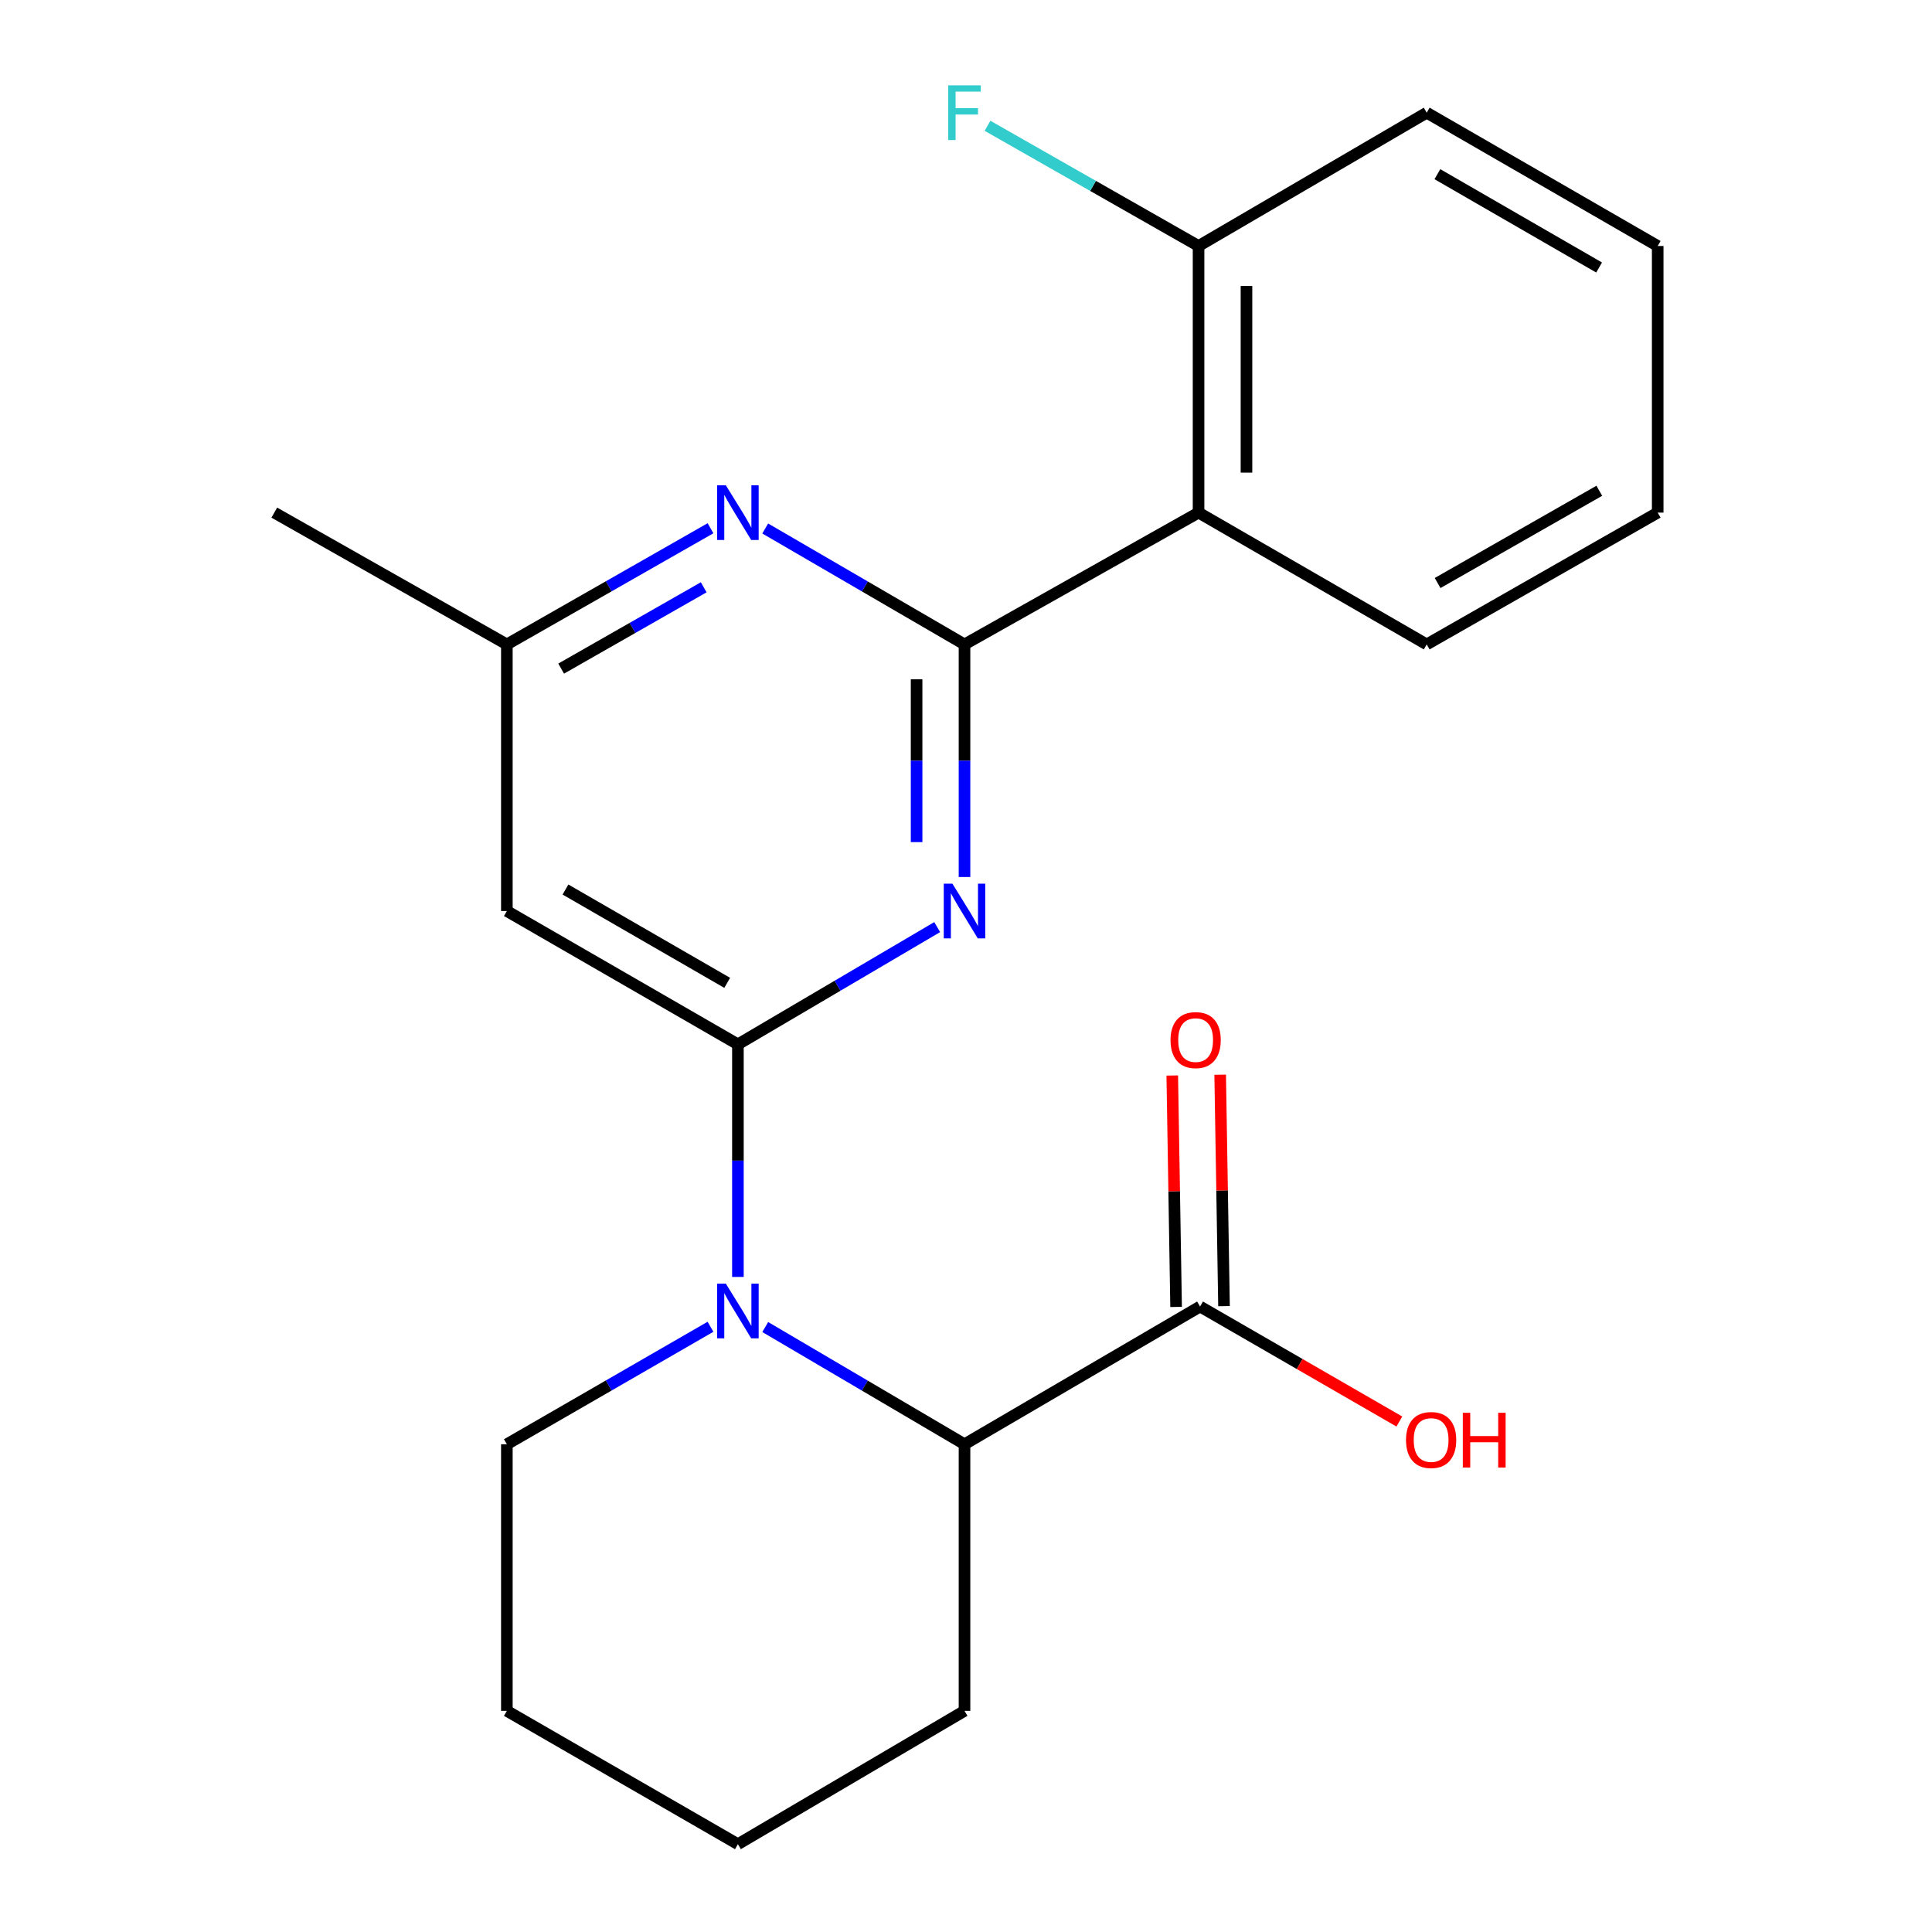 <?xml version='1.0' encoding='iso-8859-1'?>
<svg version='1.1' baseProfile='full'
              xmlns='http://www.w3.org/2000/svg'
                      xmlns:rdkit='http://www.rdkit.org/xml'
                      xmlns:xlink='http://www.w3.org/1999/xlink'
                  xml:space='preserve'
width='1000px' height='1000px' viewBox='0 0 1000 1000'>
<!-- END OF HEADER -->
<rect style='opacity:1.0;fill:#FFFFFF;stroke:none' width='1000' height='1000' x='0' y='0'> </rect>
<path class='bond-1' d='M 381.941,540.552 L 433.513,510.209' style='fill:none;fill-rule:evenodd;stroke:#000000;stroke-width:6px;stroke-linecap:butt;stroke-linejoin:miter;stroke-opacity:1' />
<path class='bond-1' d='M 433.513,510.209 L 485.086,479.867' style='fill:none;fill-rule:evenodd;stroke:#0000FF;stroke-width:6px;stroke-linecap:butt;stroke-linejoin:miter;stroke-opacity:1' />
<path class='bond-2' d='M 381.941,540.552 L 381.941,600.746' style='fill:none;fill-rule:evenodd;stroke:#000000;stroke-width:6px;stroke-linecap:butt;stroke-linejoin:miter;stroke-opacity:1' />
<path class='bond-2' d='M 381.941,600.746 L 381.941,660.94' style='fill:none;fill-rule:evenodd;stroke:#0000FF;stroke-width:6px;stroke-linecap:butt;stroke-linejoin:miter;stroke-opacity:1' />
<path class='bond-5' d='M 381.941,540.552 L 262.352,471.546' style='fill:none;fill-rule:evenodd;stroke:#000000;stroke-width:6px;stroke-linecap:butt;stroke-linejoin:miter;stroke-opacity:1' />
<path class='bond-5' d='M 376.398,508.719 L 292.686,460.415' style='fill:none;fill-rule:evenodd;stroke:#000000;stroke-width:6px;stroke-linecap:butt;stroke-linejoin:miter;stroke-opacity:1' />
<path class='bond-0' d='M 499.228,333.549 L 499.228,393.743' style='fill:none;fill-rule:evenodd;stroke:#000000;stroke-width:6px;stroke-linecap:butt;stroke-linejoin:miter;stroke-opacity:1' />
<path class='bond-0' d='M 499.228,393.743 L 499.228,453.936' style='fill:none;fill-rule:evenodd;stroke:#0000FF;stroke-width:6px;stroke-linecap:butt;stroke-linejoin:miter;stroke-opacity:1' />
<path class='bond-0' d='M 474.426,351.607 L 474.426,393.743' style='fill:none;fill-rule:evenodd;stroke:#000000;stroke-width:6px;stroke-linecap:butt;stroke-linejoin:miter;stroke-opacity:1' />
<path class='bond-0' d='M 474.426,393.743 L 474.426,435.878' style='fill:none;fill-rule:evenodd;stroke:#0000FF;stroke-width:6px;stroke-linecap:butt;stroke-linejoin:miter;stroke-opacity:1' />
<path class='bond-3' d='M 499.228,333.549 L 620.374,265.328' style='fill:none;fill-rule:evenodd;stroke:#000000;stroke-width:6px;stroke-linecap:butt;stroke-linejoin:miter;stroke-opacity:1' />
<path class='bond-22' d='M 499.228,333.549 L 447.651,303.548' style='fill:none;fill-rule:evenodd;stroke:#000000;stroke-width:6px;stroke-linecap:butt;stroke-linejoin:miter;stroke-opacity:1' />
<path class='bond-22' d='M 447.651,303.548 L 396.073,273.548' style='fill:none;fill-rule:evenodd;stroke:#0000FF;stroke-width:6px;stroke-linecap:butt;stroke-linejoin:miter;stroke-opacity:1' />
<path class='bond-6' d='M 396.082,686.869 L 447.655,717.205' style='fill:none;fill-rule:evenodd;stroke:#0000FF;stroke-width:6px;stroke-linecap:butt;stroke-linejoin:miter;stroke-opacity:1' />
<path class='bond-6' d='M 447.655,717.205 L 499.228,747.542' style='fill:none;fill-rule:evenodd;stroke:#000000;stroke-width:6px;stroke-linecap:butt;stroke-linejoin:miter;stroke-opacity:1' />
<path class='bond-12' d='M 367.749,686.737 L 315.05,717.14' style='fill:none;fill-rule:evenodd;stroke:#0000FF;stroke-width:6px;stroke-linecap:butt;stroke-linejoin:miter;stroke-opacity:1' />
<path class='bond-12' d='M 315.05,717.14 L 262.352,747.542' style='fill:none;fill-rule:evenodd;stroke:#000000;stroke-width:6px;stroke-linecap:butt;stroke-linejoin:miter;stroke-opacity:1' />
<path class='bond-9' d='M 620.374,265.328 L 620.374,127.33' style='fill:none;fill-rule:evenodd;stroke:#000000;stroke-width:6px;stroke-linecap:butt;stroke-linejoin:miter;stroke-opacity:1' />
<path class='bond-9' d='M 645.177,244.629 L 645.177,148.03' style='fill:none;fill-rule:evenodd;stroke:#000000;stroke-width:6px;stroke-linecap:butt;stroke-linejoin:miter;stroke-opacity:1' />
<path class='bond-14' d='M 620.374,265.328 L 738.461,333.549' style='fill:none;fill-rule:evenodd;stroke:#000000;stroke-width:6px;stroke-linecap:butt;stroke-linejoin:miter;stroke-opacity:1' />
<path class='bond-4' d='M 367.759,273.418 L 315.055,303.484' style='fill:none;fill-rule:evenodd;stroke:#0000FF;stroke-width:6px;stroke-linecap:butt;stroke-linejoin:miter;stroke-opacity:1' />
<path class='bond-4' d='M 315.055,303.484 L 262.352,333.549' style='fill:none;fill-rule:evenodd;stroke:#000000;stroke-width:6px;stroke-linecap:butt;stroke-linejoin:miter;stroke-opacity:1' />
<path class='bond-4' d='M 364.237,303.982 L 327.345,325.027' style='fill:none;fill-rule:evenodd;stroke:#0000FF;stroke-width:6px;stroke-linecap:butt;stroke-linejoin:miter;stroke-opacity:1' />
<path class='bond-4' d='M 327.345,325.027 L 290.452,346.073' style='fill:none;fill-rule:evenodd;stroke:#000000;stroke-width:6px;stroke-linecap:butt;stroke-linejoin:miter;stroke-opacity:1' />
<path class='bond-8' d='M 262.352,471.546 L 262.352,333.549' style='fill:none;fill-rule:evenodd;stroke:#000000;stroke-width:6px;stroke-linecap:butt;stroke-linejoin:miter;stroke-opacity:1' />
<path class='bond-7' d='M 499.228,747.542 L 621.146,676.263' style='fill:none;fill-rule:evenodd;stroke:#000000;stroke-width:6px;stroke-linecap:butt;stroke-linejoin:miter;stroke-opacity:1' />
<path class='bond-15' d='M 499.228,747.542 L 499.228,885.54' style='fill:none;fill-rule:evenodd;stroke:#000000;stroke-width:6px;stroke-linecap:butt;stroke-linejoin:miter;stroke-opacity:1' />
<path class='bond-10' d='M 633.545,676.057 L 632.553,616.163' style='fill:none;fill-rule:evenodd;stroke:#000000;stroke-width:6px;stroke-linecap:butt;stroke-linejoin:miter;stroke-opacity:1' />
<path class='bond-10' d='M 632.553,616.163 L 631.56,556.27' style='fill:none;fill-rule:evenodd;stroke:#FF0000;stroke-width:6px;stroke-linecap:butt;stroke-linejoin:miter;stroke-opacity:1' />
<path class='bond-10' d='M 608.746,676.468 L 607.754,616.574' style='fill:none;fill-rule:evenodd;stroke:#000000;stroke-width:6px;stroke-linecap:butt;stroke-linejoin:miter;stroke-opacity:1' />
<path class='bond-10' d='M 607.754,616.574 L 606.761,556.681' style='fill:none;fill-rule:evenodd;stroke:#FF0000;stroke-width:6px;stroke-linecap:butt;stroke-linejoin:miter;stroke-opacity:1' />
<path class='bond-11' d='M 621.146,676.263 L 672.721,706.019' style='fill:none;fill-rule:evenodd;stroke:#000000;stroke-width:6px;stroke-linecap:butt;stroke-linejoin:miter;stroke-opacity:1' />
<path class='bond-11' d='M 672.721,706.019 L 724.297,735.776' style='fill:none;fill-rule:evenodd;stroke:#FF0000;stroke-width:6px;stroke-linecap:butt;stroke-linejoin:miter;stroke-opacity:1' />
<path class='bond-16' d='M 262.352,333.549 L 141.977,265.328' style='fill:none;fill-rule:evenodd;stroke:#000000;stroke-width:6px;stroke-linecap:butt;stroke-linejoin:miter;stroke-opacity:1' />
<path class='bond-13' d='M 620.374,127.33 L 565.754,96.218' style='fill:none;fill-rule:evenodd;stroke:#000000;stroke-width:6px;stroke-linecap:butt;stroke-linejoin:miter;stroke-opacity:1' />
<path class='bond-13' d='M 565.754,96.218 L 511.134,65.106' style='fill:none;fill-rule:evenodd;stroke:#33CCCC;stroke-width:6px;stroke-linecap:butt;stroke-linejoin:miter;stroke-opacity:1' />
<path class='bond-17' d='M 620.374,127.33 L 738.461,58.325' style='fill:none;fill-rule:evenodd;stroke:#000000;stroke-width:6px;stroke-linecap:butt;stroke-linejoin:miter;stroke-opacity:1' />
<path class='bond-18' d='M 262.352,747.542 L 262.352,885.54' style='fill:none;fill-rule:evenodd;stroke:#000000;stroke-width:6px;stroke-linecap:butt;stroke-linejoin:miter;stroke-opacity:1' />
<path class='bond-19' d='M 738.461,333.549 L 858.023,265.328' style='fill:none;fill-rule:evenodd;stroke:#000000;stroke-width:6px;stroke-linecap:butt;stroke-linejoin:miter;stroke-opacity:1' />
<path class='bond-19' d='M 744.104,301.773 L 827.797,254.019' style='fill:none;fill-rule:evenodd;stroke:#000000;stroke-width:6px;stroke-linecap:butt;stroke-linejoin:miter;stroke-opacity:1' />
<path class='bond-23' d='M 499.228,885.54 L 381.941,954.545' style='fill:none;fill-rule:evenodd;stroke:#000000;stroke-width:6px;stroke-linecap:butt;stroke-linejoin:miter;stroke-opacity:1' />
<path class='bond-24' d='M 738.461,58.325 L 858.023,127.33' style='fill:none;fill-rule:evenodd;stroke:#000000;stroke-width:6px;stroke-linecap:butt;stroke-linejoin:miter;stroke-opacity:1' />
<path class='bond-24' d='M 743.997,90.157 L 827.69,138.461' style='fill:none;fill-rule:evenodd;stroke:#000000;stroke-width:6px;stroke-linecap:butt;stroke-linejoin:miter;stroke-opacity:1' />
<path class='bond-20' d='M 262.352,885.54 L 381.941,954.545' style='fill:none;fill-rule:evenodd;stroke:#000000;stroke-width:6px;stroke-linecap:butt;stroke-linejoin:miter;stroke-opacity:1' />
<path class='bond-21' d='M 858.023,265.328 L 858.023,127.33' style='fill:none;fill-rule:evenodd;stroke:#000000;stroke-width:6px;stroke-linecap:butt;stroke-linejoin:miter;stroke-opacity:1' />
<path  class='atom-2' d='M 492.968 457.386
L 502.248 472.386
Q 503.168 473.866, 504.648 476.546
Q 506.128 479.226, 506.208 479.386
L 506.208 457.386
L 509.968 457.386
L 509.968 485.706
L 506.088 485.706
L 496.128 469.306
Q 494.968 467.386, 493.728 465.186
Q 492.528 462.986, 492.168 462.306
L 492.168 485.706
L 488.488 485.706
L 488.488 457.386
L 492.968 457.386
' fill='#0000FF'/>
<path  class='atom-3' d='M 375.681 664.39
L 384.961 679.39
Q 385.881 680.87, 387.361 683.55
Q 388.841 686.23, 388.921 686.39
L 388.921 664.39
L 392.681 664.39
L 392.681 692.71
L 388.801 692.71
L 378.841 676.31
Q 377.681 674.39, 376.441 672.19
Q 375.241 669.99, 374.881 669.31
L 374.881 692.71
L 371.201 692.71
L 371.201 664.39
L 375.681 664.39
' fill='#0000FF'/>
<path  class='atom-5' d='M 375.681 251.168
L 384.961 266.168
Q 385.881 267.648, 387.361 270.328
Q 388.841 273.008, 388.921 273.168
L 388.921 251.168
L 392.681 251.168
L 392.681 279.488
L 388.801 279.488
L 378.841 263.088
Q 377.681 261.168, 376.441 258.968
Q 375.241 256.768, 374.881 256.088
L 374.881 279.488
L 371.201 279.488
L 371.201 251.168
L 375.681 251.168
' fill='#0000FF'/>
<path  class='atom-11' d='M 605.859 538.345
Q 605.859 531.545, 609.219 527.745
Q 612.579 523.945, 618.859 523.945
Q 625.139 523.945, 628.499 527.745
Q 631.859 531.545, 631.859 538.345
Q 631.859 545.225, 628.459 549.145
Q 625.059 553.025, 618.859 553.025
Q 612.619 553.025, 609.219 549.145
Q 605.859 545.265, 605.859 538.345
M 618.859 549.825
Q 623.179 549.825, 625.499 546.945
Q 627.859 544.025, 627.859 538.345
Q 627.859 532.785, 625.499 529.985
Q 623.179 527.145, 618.859 527.145
Q 614.539 527.145, 612.179 529.945
Q 609.859 532.745, 609.859 538.345
Q 609.859 544.065, 612.179 546.945
Q 614.539 549.825, 618.859 549.825
' fill='#FF0000'/>
<path  class='atom-12' d='M 727.749 745.348
Q 727.749 738.548, 731.109 734.748
Q 734.469 730.948, 740.749 730.948
Q 747.029 730.948, 750.389 734.748
Q 753.749 738.548, 753.749 745.348
Q 753.749 752.228, 750.349 756.148
Q 746.949 760.028, 740.749 760.028
Q 734.509 760.028, 731.109 756.148
Q 727.749 752.268, 727.749 745.348
M 740.749 756.828
Q 745.069 756.828, 747.389 753.948
Q 749.749 751.028, 749.749 745.348
Q 749.749 739.788, 747.389 736.988
Q 745.069 734.148, 740.749 734.148
Q 736.429 734.148, 734.069 736.948
Q 731.749 739.748, 731.749 745.348
Q 731.749 751.068, 734.069 753.948
Q 736.429 756.828, 740.749 756.828
' fill='#FF0000'/>
<path  class='atom-12' d='M 757.149 731.268
L 760.989 731.268
L 760.989 743.308
L 775.469 743.308
L 775.469 731.268
L 779.309 731.268
L 779.309 759.588
L 775.469 759.588
L 775.469 746.508
L 760.989 746.508
L 760.989 759.588
L 757.149 759.588
L 757.149 731.268
' fill='#FF0000'/>
<path  class='atom-14' d='M 490.808 44.165
L 507.648 44.165
L 507.648 47.405
L 494.608 47.405
L 494.608 56.005
L 506.208 56.005
L 506.208 59.285
L 494.608 59.285
L 494.608 72.485
L 490.808 72.485
L 490.808 44.165
' fill='#33CCCC'/>
</svg>
